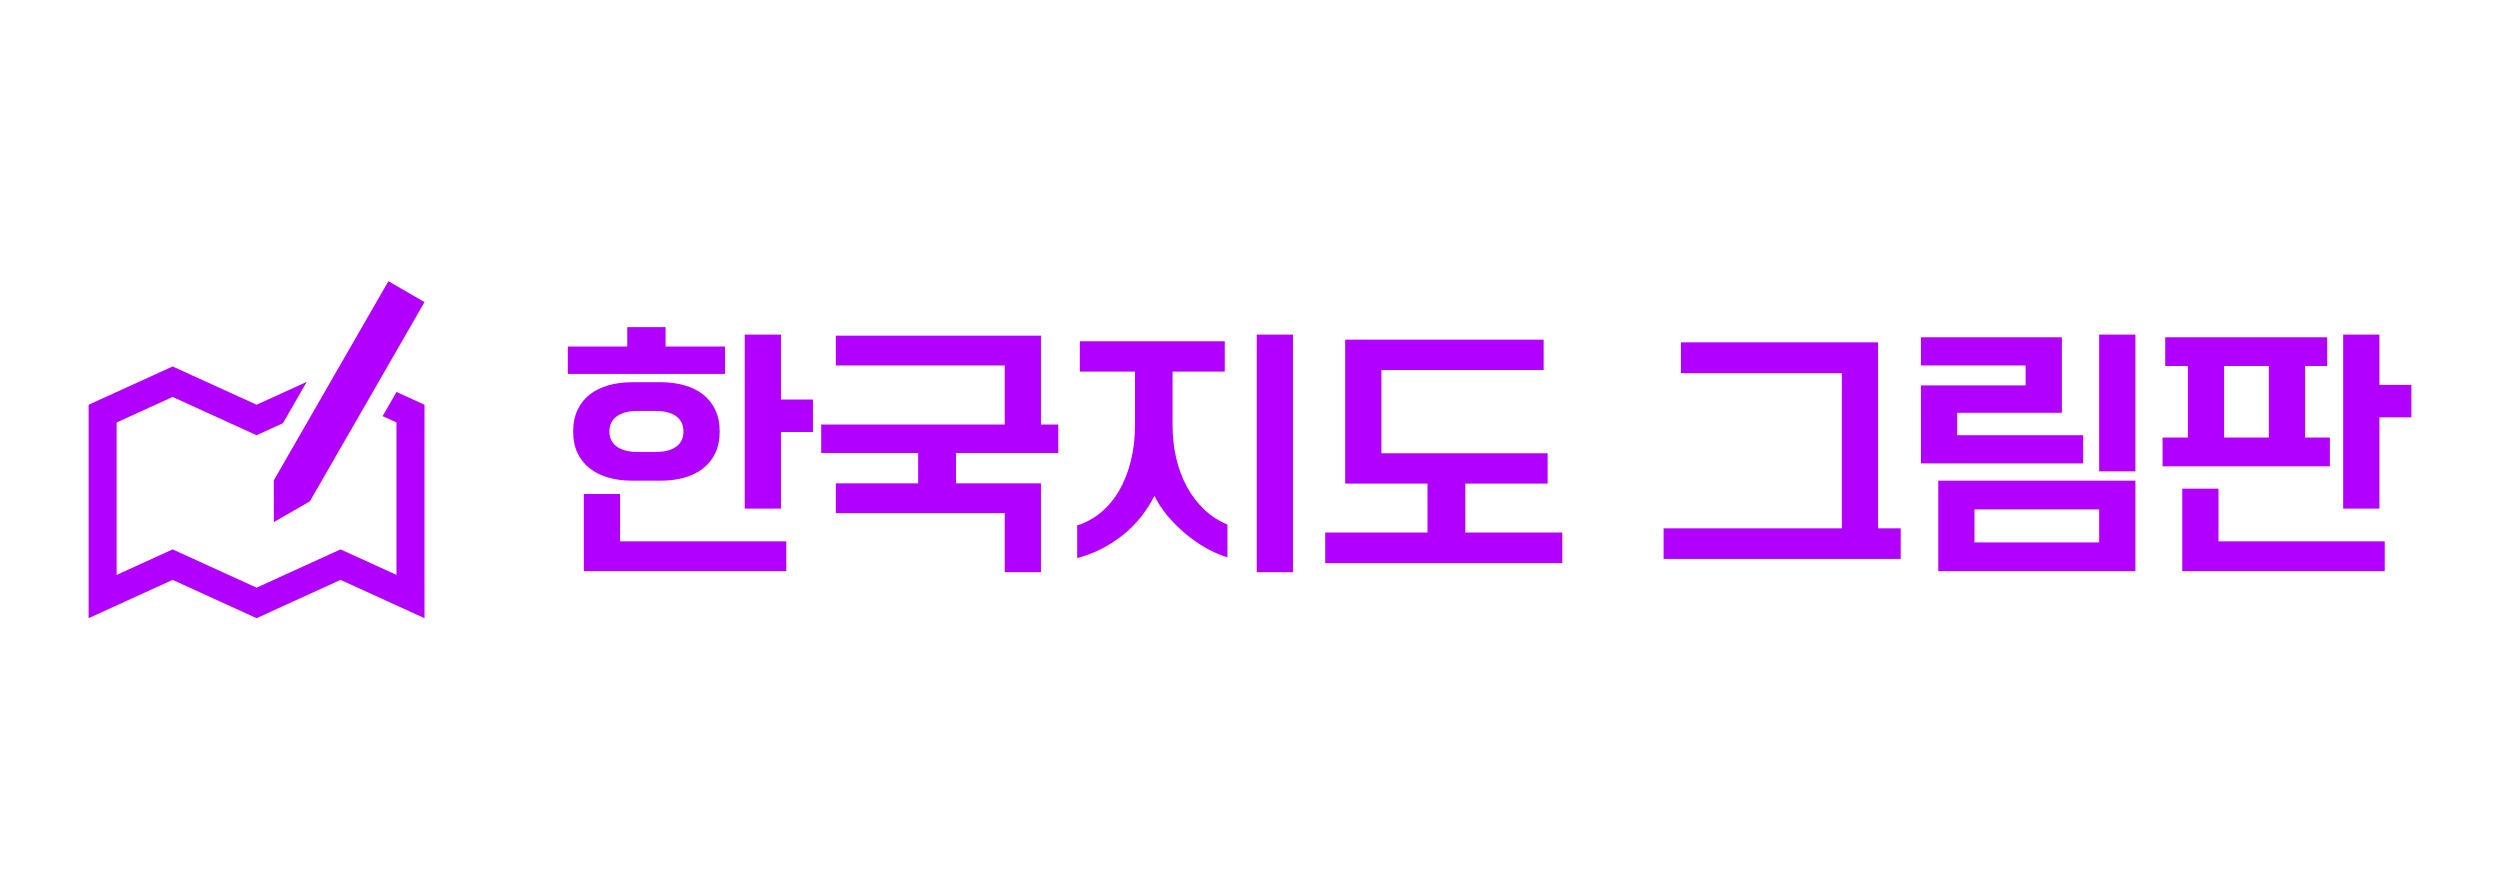 <svg width="2285" height="815" xmlns="http://www.w3.org/2000/svg" xmlns:xlink="http://www.w3.org/1999/xlink" xml:space="preserve" overflow="hidden"><defs><clipPath id="clip0"><rect x="-493" y="242" width="2285" height="815"/></clipPath></defs><g clip-path="url(#clip0)" transform="translate(493 -242)"><rect x="-493" y="242" width="2285" height="815" fill="#B100FF" fill-opacity="0"/><path d="M1311.68 707.602 1311.68 737.76 1425.63 737.76 1425.63 707.602ZM40.61 693.495 73.725 693.495 73.725 736.787 225.667 736.787 225.667 764.027 40.61 764.027ZM1501.59 688.631 1534.71 688.631 1534.71 736.787 1686.65 736.787 1686.65 764.027 1501.59 764.027ZM1278.56 681.334 1458.75 681.334 1458.75 764.027 1278.56 764.027ZM89.309 617.612C81.517 617.612 75.349 619.234 70.803 622.477 66.258 625.719 63.986 630.34 63.986 636.34 63.986 642.339 66.258 646.96 70.803 650.203 75.349 653.445 81.517 655.067 89.309 655.067L106.354 655.067C114.47 655.067 120.72 653.445 125.103 650.203 129.486 646.96 131.678 642.339 131.678 636.34 131.678 630.34 129.486 625.719 125.103 622.477 120.72 619.234 114.47 617.612 106.354 617.612ZM84.683 591.345 110.98 591.345C118.773 591.345 125.955 592.278 132.53 594.142 139.104 596.006 144.786 598.803 149.574 602.533 154.363 606.262 158.097 610.965 160.776 616.639 163.454 622.314 164.793 628.881 164.793 636.34 164.793 643.96 163.454 650.568 160.776 656.162 158.097 661.756 154.363 666.417 149.574 670.146 144.786 673.876 139.104 676.673 132.53 678.537 125.955 680.402 118.773 681.334 110.98 681.334L84.683 681.334C76.891 681.334 69.708 680.402 63.134 678.537 56.559 676.673 50.877 673.876 46.089 670.146 41.3 666.417 37.566 661.756 34.887 656.162 32.209 650.568 30.87 643.96 30.87 636.34 30.87 628.881 32.209 622.314 34.887 616.639 37.566 610.965 41.3 606.262 46.089 602.533 50.877 598.803 56.559 596.006 63.134 594.142 69.708 592.278 76.891 591.345 84.683 591.345ZM1539.82 576.509 1539.82 641.934 1580.73 641.934 1580.73 576.509ZM1043.36 554.863 1223.54 554.863 1223.54 724.87 1244.24 724.87 1244.24 752.839 1027.53 752.839 1027.53 724.87 1190.43 724.87 1190.43 583.076 1043.36 583.076ZM493.975 553.89 626.438 553.89 626.438 581.617 578.712 581.617 578.712 630.503C578.712 641.042 579.807 651.054 581.999 660.539 584.191 670.025 587.437 678.74 591.739 686.685 596.041 694.63 601.276 701.562 607.445 707.48 613.613 713.398 620.755 718.06 628.872 721.465L628.872 751.38C622.379 749.434 615.845 746.597 609.271 742.867 602.696 739.138 596.406 734.76 590.4 729.734 584.394 724.707 578.956 719.276 574.085 713.439 569.216 707.602 565.239 701.521 562.154 695.197 554.687 709.953 544.744 722.154 532.326 731.801 519.908 741.449 506.312 748.218 491.54 752.11L491.54 722.194C499.494 719.762 506.759 715.79 513.333 710.276 519.908 704.764 525.467 698.075 530.012 690.211 534.558 682.347 538.088 673.349 540.605 663.215 543.121 653.081 544.379 642.177 544.379 630.503L544.379 581.617 493.975 581.617ZM736.485 552.431 917.89 552.431 917.89 580.157 769.601 580.157 769.601 656.283 921.543 656.283 921.543 684.01 846.302 684.01 846.302 728.761 934.935 728.761 934.935 756.731 718.223 756.731 718.223 728.761 811.725 728.761 811.725 684.01 736.485 684.01ZM1486.01 550.242 1634.05 550.242 1634.05 576.509 1613.84 576.509 1613.84 641.934 1636.49 641.934 1636.49 668.201 1483.57 668.201 1483.57 641.934 1506.71 641.934 1506.71 576.509 1486.01 576.509ZM1262.73 550.242 1391.54 550.242 1391.54 619.314 1295.85 619.314 1295.85 639.745 1411.02 639.745 1411.02 665.525 1262.73 665.525 1262.73 594.264 1358.43 594.264 1358.43 576.023 1262.73 576.023ZM270.945 548.782 458.438 548.782 458.438 630.016 474.265 630.016 474.265 656.04 380.762 656.04 380.762 683.766 458.438 683.766 458.438 765 425.322 765 425.322 711.007 270.945 711.007 270.945 683.766 346.186 683.766 346.186 656.04 257.553 656.04 257.553 630.016 425.322 630.016 425.322 576.023 270.945 576.023ZM1648.66 547.809 1681.78 547.809 1681.78 593.777 1711 593.777 1711 623.45 1681.78 623.45 1681.78 706.871 1648.66 706.871ZM1425.63 547.809 1458.75 547.809 1458.75 672.822 1425.63 672.822ZM655.657 547.809 688.772 547.809 688.772 765 655.657 765ZM187.682 547.809 220.798 547.809 220.798 607.154 250.017 607.154 250.017 636.826 220.798 636.826 220.798 706.871 187.682 706.871ZM80.299 541 115.364 541 115.364 558.755 169.664 558.755 169.664 583.805 26 583.805 26 558.755 80.299 558.755Z" fill="#B100FF" fill-rule="evenodd"/><path d="M-335.222 576.923-335.222 576.94-258.5 611.925-212.64 591.013-234.382 628.794-258.481 639.783-258.481 639.8-258.5 639.792-258.519 639.8-258.519 639.783-335.241 604.798-386.41 628.131-386.41 767.465-335.259 744.14-335.259 744.123-335.241 744.132-335.222 744.123-335.222 744.14-258.5 779.125-181.778 744.14-181.778 744.123-181.759 744.132-181.741 744.123-181.741 744.14-130.627 767.448-130.627 628.115-143.29 622.34-130.587 600.266-105 611.934-105 639.8-105.037 639.783-105.037 779.117-105 779.134-105 807-181.759 771.998-258.481 806.983-258.481 807-258.5 806.992-258.519 807-258.519 806.983-335.241 771.998-412 807-412 779.134-412 779.133-412 639.8-412 639.8-412 611.934-335.259 576.94-335.259 576.923-335.241 576.932ZM-138 499-105 518.115-209.789 700.206-209.789 700.206-242.714 719.19-242.789 681.091-242.789 681.091Z" fill="#B100FF" fill-rule="evenodd"/></g></svg>